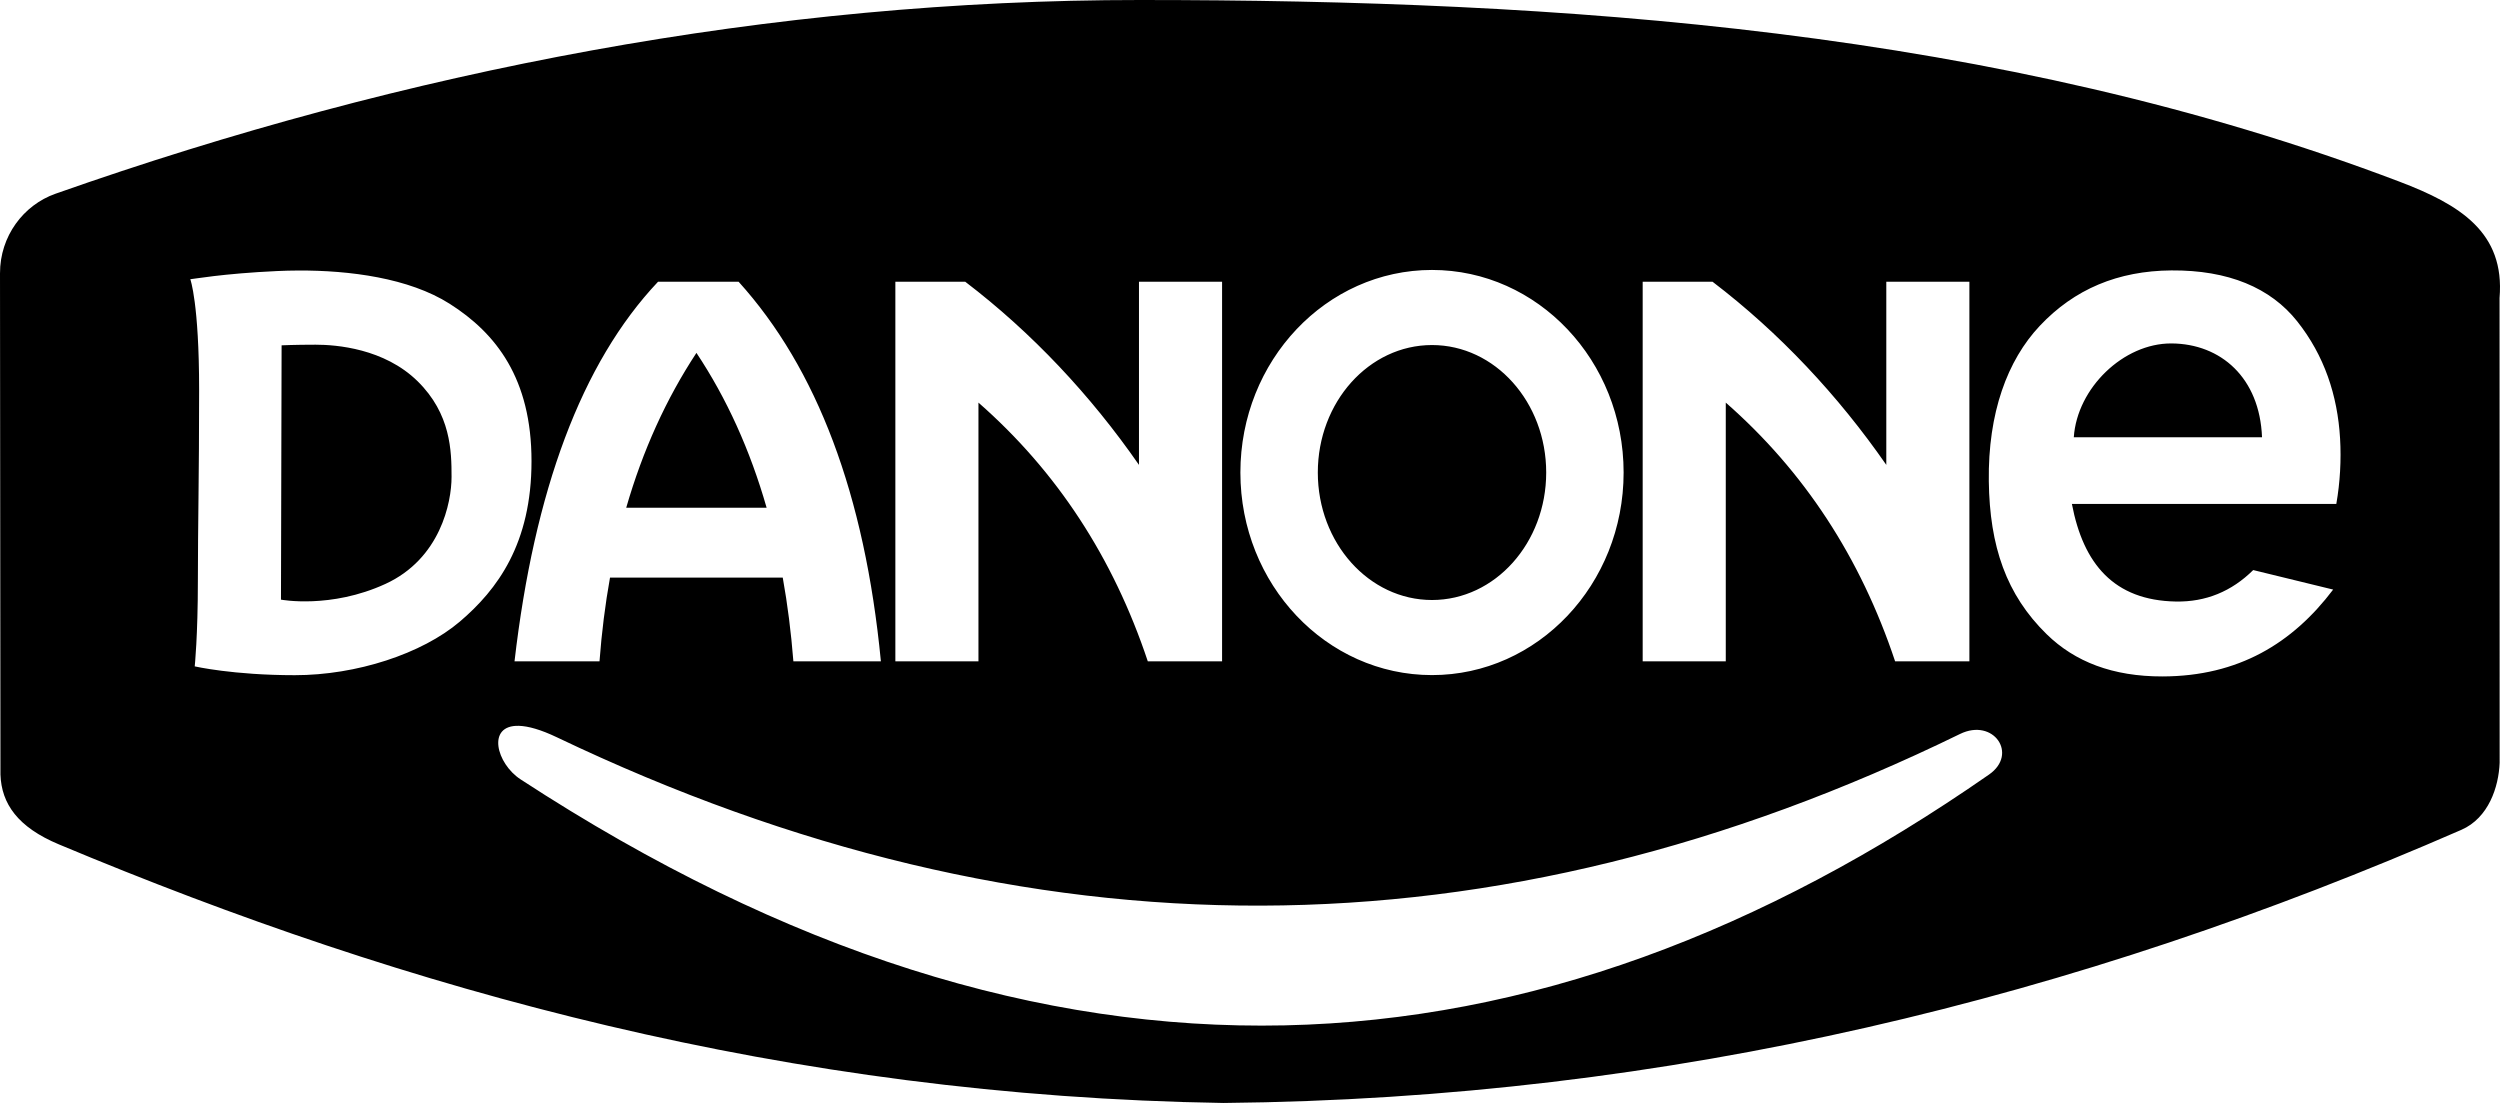 <?xml version="1.0" encoding="UTF-8" standalone="no"?>
<!-- Created with Inkscape (http://www.inkscape.org/) -->

<svg
   xmlns:dc="http://purl.org/dc/elements/1.1/"
   xmlns:cc="http://creativecommons.org/ns#"
   xmlns:rdf="http://www.w3.org/1999/02/22-rdf-syntax-ns#"
   xmlns:svg="http://www.w3.org/2000/svg"
   xmlns="http://www.w3.org/2000/svg"
   xmlns:sodipodi="http://sodipodi.sourceforge.net/DTD/sodipodi-0.dtd"
   xmlns:inkscape="http://www.inkscape.org/namespaces/inkscape"
   id="svg3152"
   version="1.1"
   inkscape:version="0.92.2 (5c3e80d, 2017-08-06)"
   width="1000"
   height="441.19"
   xml:space="preserve"
   sodipodi:docname="Danone (2005) (Print).svg"><defs
     id="defs3156" /><sodipodi:namedview
     pagecolor="#ffffff"
     bordercolor="#666666"
     borderopacity="1"
     objecttolerance="10"
     gridtolerance="10"
     guidetolerance="10"
     inkscape:pageopacity="0"
     inkscape:pageshadow="2"
     inkscape:window-width="1920"
     inkscape:window-height="1028"
     id="namedview3154"
     showgrid="false"
     fit-margin-top="0"
     fit-margin-left="0"
     fit-margin-right="0"
     fit-margin-bottom="0"
     inkscape:zoom="0.5"
     inkscape:cx="1177.1644"
     inkscape:cy="114.98218"
     inkscape:window-x="-8"
     inkscape:window-y="-8"
     inkscape:window-maximized="1"
     inkscape:current-layer="g3160" /><g
     id="g3160"
     inkscape:groupmode="layer"
     inkscape:label="Danone_Logos"
     transform="matrix(1.25,0,0,-1.25,-279.842,877.227)"><path
       style="fill:#000000;fill-opacity:1;fill-rule:evenodd;stroke:none;stroke-width:4.525"
       d="M 456.07 0 C 309.106 -0.027 162.803 27.946 22.197 77.494 C 9.362 82.016 -0.011 94.485 0.002 109.299 L 0 109.299 L 0.182 309.818 C 0.578 321.508 7.125 330.89 23.566 337.758 C 163.059 396.202 314.871 438.394 489.396 441.189 C 668.44 439.444 831.042 398.922 984.543 331.936 C 995.458 327.174 999.482 314.735 999.852 305.148 L 999.816 119.182 C 1002.04 92.904 983.878 81.818 959.785 72.662 C 799.233 11.642 624.395 0.035 456.07 0 z M 572.799 107.982 C 615.126 107.982 649.447 144.267 649.447 189.01 C 649.447 233.753 615.126 270.037 572.799 270.037 C 530.48 270.037 496.154 233.753 496.154 189.01 C 496.154 144.267 530.48 107.982 572.799 107.982 z M 868.551 108.166 C 891.294 107.997 908.216 115.073 918.908 128.564 C 929.71 142.192 935.02 158.106 936.029 175.396 C 936.53 183.957 936.033 193.021 934.523 201.582 L 828.76 201.582 C 833.325 225.597 845.603 240.16 870.309 240.613 C 882.307 240.835 892.635 236.582 901.283 228.025 L 933.262 235.83 C 917.015 257.316 895.368 270.515 865.021 270.576 C 845.132 270.619 829.97 264.733 818.689 253.709 C 802.486 237.875 795.871 218.516 795.523 192.518 C 795.162 165.151 802.936 144.12 815.922 130.328 C 829.74 115.647 847.195 108.328 868.551 108.166 z M 119.363 108.207 C 139.741 108.128 163.564 111.155 179.871 121.514 C 198.502 133.346 212.602 151.478 212.602 184.463 C 212.602 217.446 199.005 235.829 183.898 248.672 C 168.788 261.515 142.602 270.076 117.922 270.076 C 93.25 270.076 77.889 266.551 77.889 266.551 C 77.889 266.551 79.15 254.464 79.15 232.305 C 79.15 210.147 79.65 190.755 79.65 156.008 C 79.65 121.261 76.125 111.691 76.125 111.691 C 76.883 111.691 88.97 109.429 110.873 108.42 C 113.612 108.294 116.452 108.218 119.363 108.207 z M 263.217 112.697 L 295.447 112.697 C 326.744 147.323 345.901 197.683 352.355 264.535 L 317.352 264.535 C 316.442 252.924 315.024 241.761 313.1 231.047 L 244.002 231.047 C 242.083 241.745 240.678 252.906 239.799 264.535 L 205.805 264.535 C 213.707 196.405 232.487 145.238 263.217 112.697 z M 358.143 112.697 L 386.098 112.697 C 412.879 133.138 436.276 158.132 455.59 185.959 L 455.59 112.697 L 488.83 112.697 L 488.83 264.535 L 459.119 264.535 C 445.271 222.991 422.689 188.492 391.381 161.043 L 391.381 264.535 L 358.143 264.535 L 358.143 112.697 z M 657.072 112.697 L 685.021 112.697 C 711.808 133.138 735.205 158.132 754.52 185.959 L 754.52 112.697 L 787.756 112.697 L 787.756 264.535 L 758.045 264.535 C 744.197 222.991 721.618 188.492 690.309 161.043 L 690.309 264.535 L 657.072 264.535 L 657.072 112.697 z M 868.551 137.377 C 849.416 137.286 830.863 155.168 829.518 174.896 L 904.809 174.896 C 903.895 151.143 888.357 137.468 868.551 137.377 z M 126.236 137.877 C 117.923 137.877 112.639 138.131 112.639 138.131 L 112.387 239.859 C 112.387 239.859 132.279 243.638 154.184 233.562 C 176.092 223.492 180.623 201.083 180.623 190.76 C 180.623 180.433 180.371 165.58 167.027 152.484 C 153.685 139.39 134.548 137.877 126.236 137.877 z M 572.799 138.018 C 547.583 138.018 527.125 160.852 527.125 189.01 C 527.125 217.168 547.583 240.004 572.799 240.004 C 598.023 240.004 618.479 217.168 618.479 189.01 C 618.479 160.852 598.023 138.018 572.799 138.018 z M 278.574 141.15 C 266.545 159.429 257.136 180.036 250.486 203.098 L 306.65 203.098 C 300.04 180.005 290.682 159.358 278.574 141.15 z M 207.574 290.332 C 211.228 290.44 216.222 291.793 222.803 294.939 C 411.918 385.313 597.745 384.526 784.018 293.586 C 797.375 287.062 807.439 301.598 795.611 309.824 C 614.461 435.836 421.113 450.702 208.232 311.746 C 198.549 305.429 194.525 289.945 207.574 290.332 z "
       transform="matrix(0.8,0,0,-0.8,223.874,701.782)"
       id="path4188" /></g></svg>